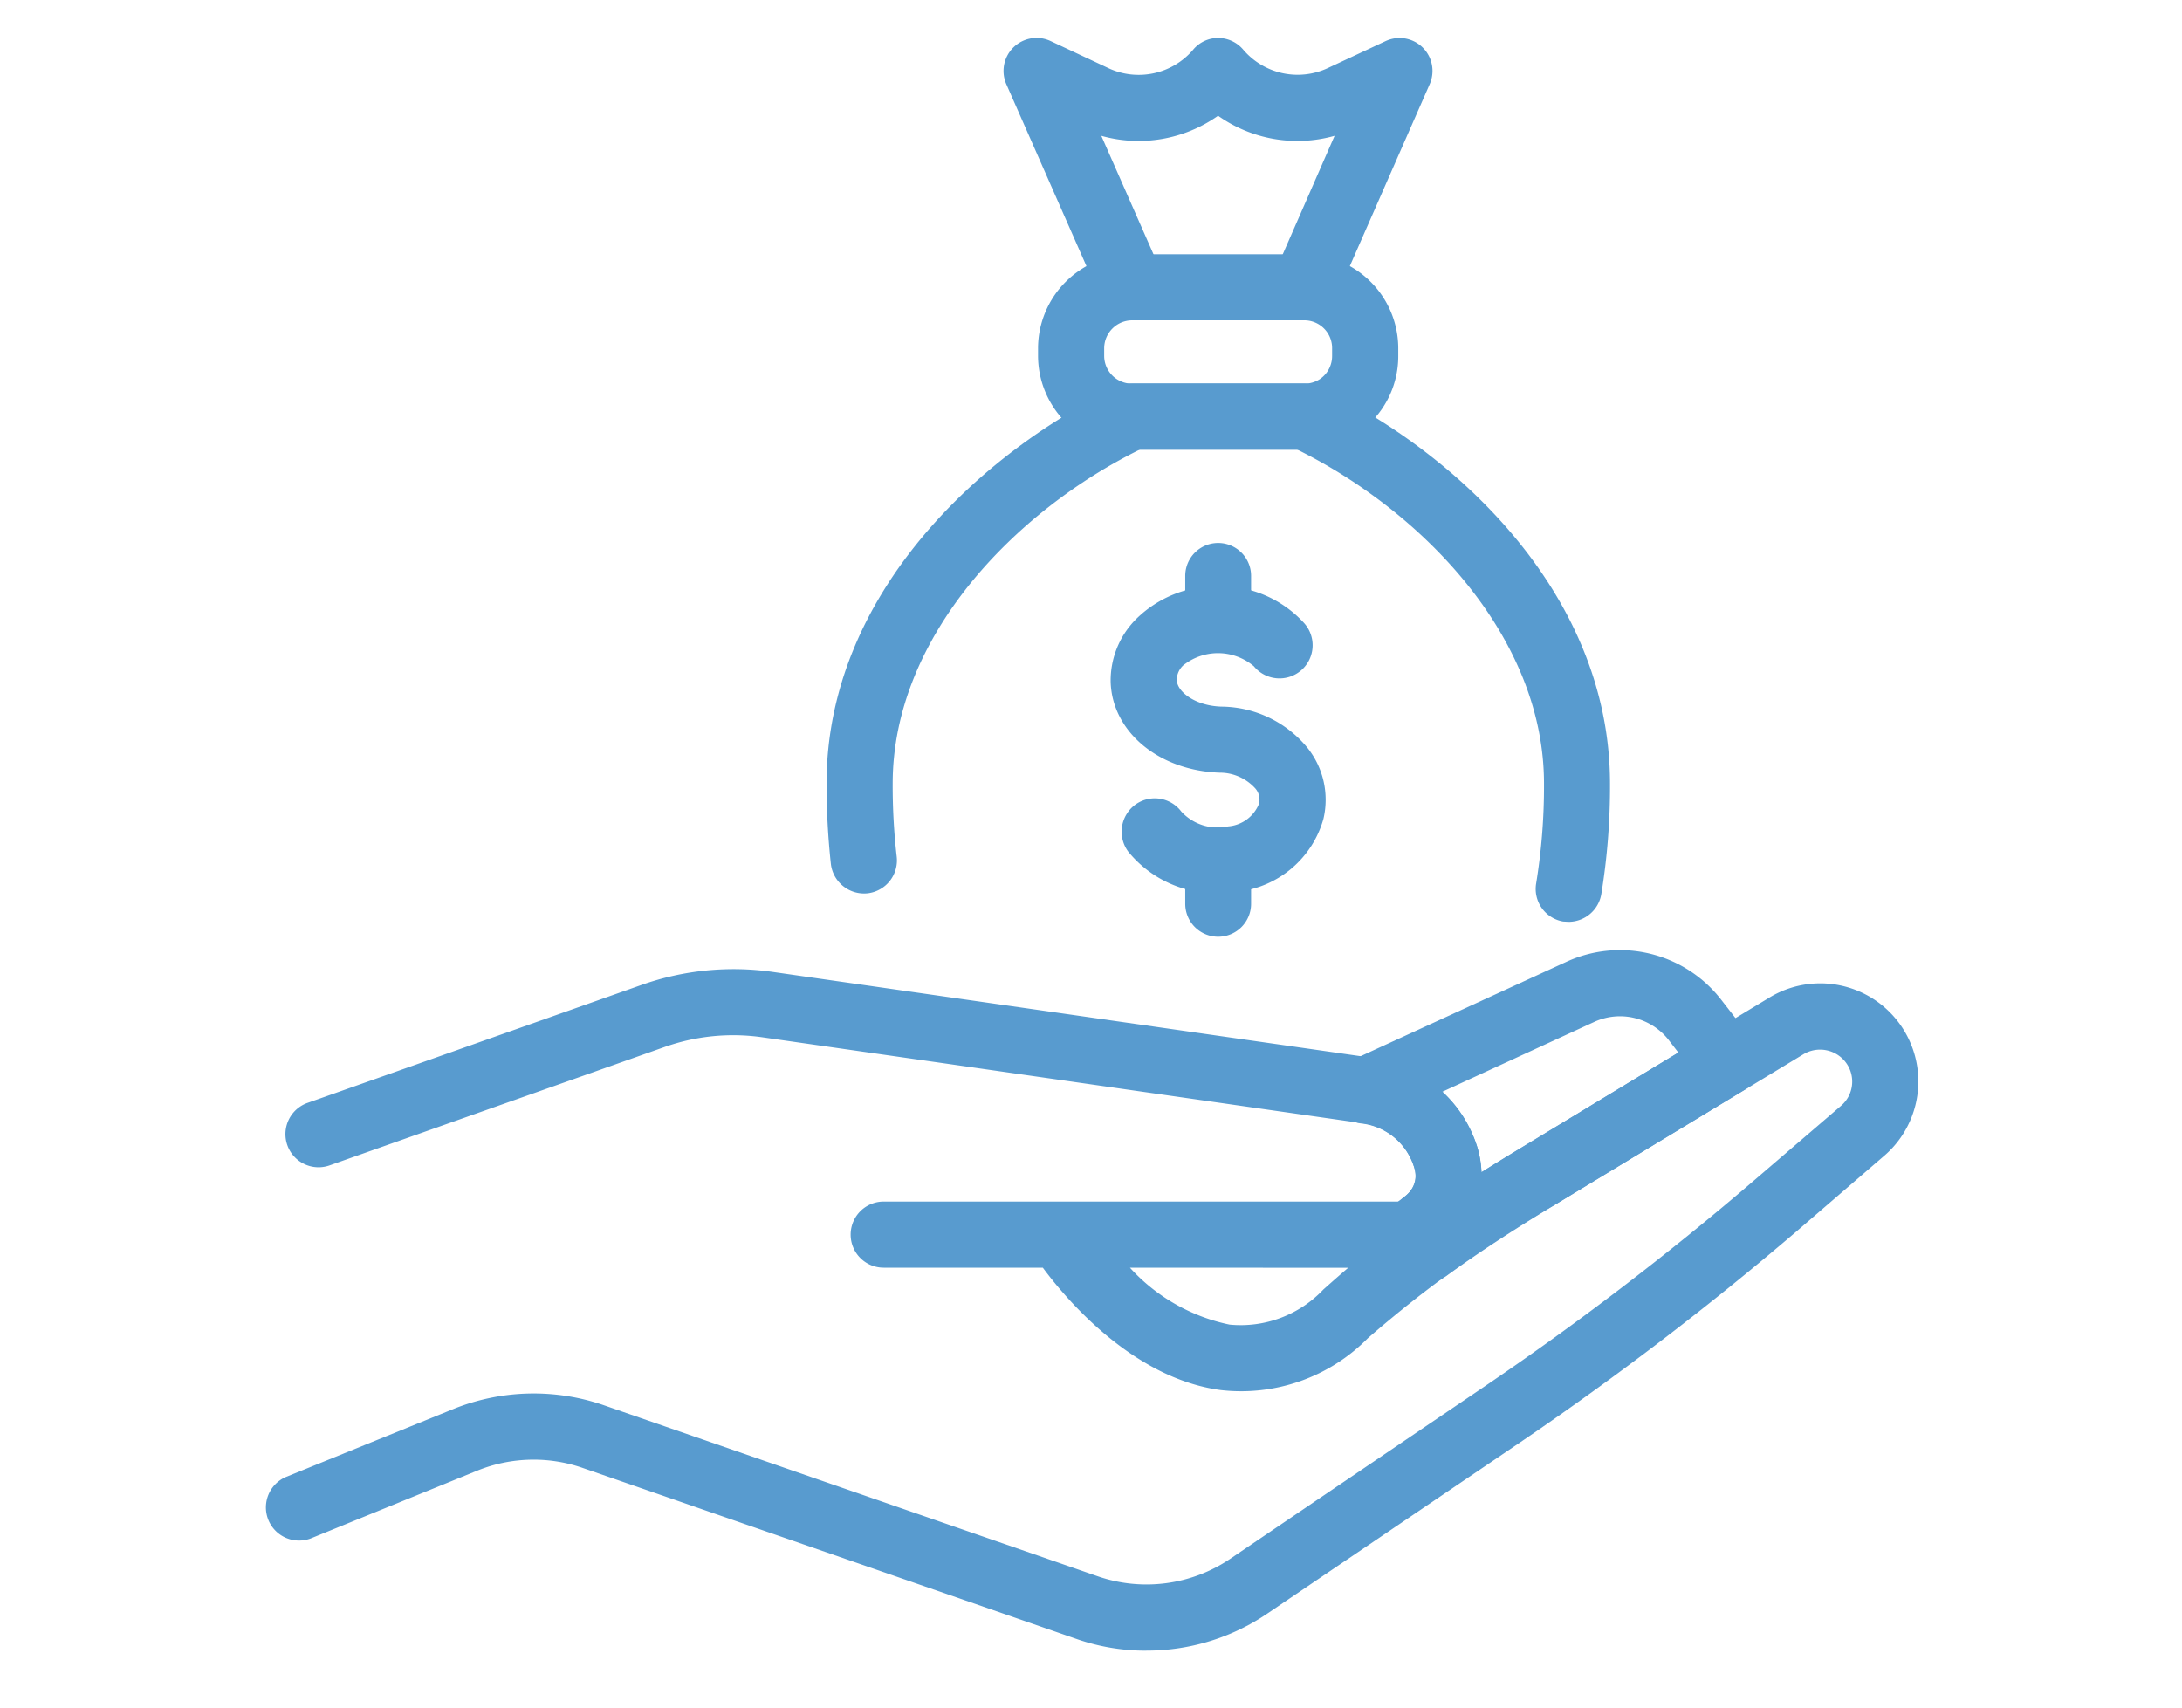 <svg xmlns="http://www.w3.org/2000/svg" xmlns:xlink="http://www.w3.org/1999/xlink" width="115" height="90" viewBox="0 0 115 90">
  <defs>
    <clipPath id="clip-path">
      <rect id="長方形_25692" data-name="長方形 25692" width="115" height="90" transform="translate(0.008 0)" fill="#09cb85"/>
    </clipPath>
  </defs>
  <g id="グループ_34145" data-name="グループ 34145" transform="translate(-0.008 0)" clip-path="url(#clip-path)">
    <g id="グループ_204443" data-name="グループ 204443" transform="translate(13.965 2.01)">
      <path id="パス_29483" data-name="パス 29483" d="M8.236,20.562A1.746,1.746,0,0,1,6.5,18.728l.066-1.505a1.711,1.711,0,0,1,.622-1.257,1.363,1.363,0,0,0,.524-1.686A3.285,3.285,0,0,0,4.93,12.07a1.752,1.752,0,0,1-.47-3.329L15.766,3.556a6.753,6.753,0,0,1,8.151,1.98l1.719,2.21a1.7,1.7,0,0,1,.327,1.391,1.653,1.653,0,0,1-.8,1.162L15.144,16.372C13,17.665,11.118,18.892,9.433,20.12l-.261.164a1.771,1.771,0,0,1-.933.278m2.809-7.316a5.418,5.418,0,0,1,.245,1.408c.654-.409,1.342-.835,2.046-1.26l8.333-5.058-.506-.657a3.259,3.259,0,0,0-3.945-.95L9.235,10.4a6.557,6.557,0,0,1,1.813,2.848" transform="translate(52.827 45.13)" fill="#589bcf"/>
      <path id="パス_29484" data-name="パス 29484" d="M46.461,38.921a11.043,11.043,0,0,1-3.7-.622l-26.04-9.018a7.9,7.9,0,0,0-5.516.148L2.4,33.013a1.748,1.748,0,0,1-1.31-3.239L9.9,26.2a11.332,11.332,0,0,1,7.968-.212l26.04,9.018a7.882,7.882,0,0,0,6.956-.917l13.356-9.051A158.464,158.464,0,0,0,78.443,14.174l4.615-3.961a1.678,1.678,0,0,0,.229-2.337,1.7,1.7,0,0,0-2.193-.393L67.968,15.431a62.906,62.906,0,0,0-9.837,7.022,9.378,9.378,0,0,1-7.756,2.734C45.807,24.58,42.306,20.5,41,18.737H32.614a1.743,1.743,0,1,1,0-3.486h27.1c1.1-.7,1.015-1.326.818-1.932a3.336,3.336,0,0,0-2.783-2.21L26.264,6.6a10.848,10.848,0,0,0-5.254.524l-17.6,6.22a1.746,1.746,0,0,1-1.162-3.294l17.6-6.216a14.584,14.584,0,0,1,6.906-.687L58.245,7.66a6.876,6.876,0,0,1,5.631,4.648,5.3,5.3,0,0,1,.245,1.391c.7-.442,1.375-.85,2.046-1.26L79.294,4.5a5.169,5.169,0,0,1,6.04,8.348l-4.615,3.978A165.781,165.781,0,0,1,66.163,27.94L52.824,36.971a11.3,11.3,0,0,1-6.367,1.947M45.59,18.737a9.774,9.774,0,0,0,5.254,3,6,6,0,0,0,4.942-1.85c.442-.393.867-.769,1.309-1.145Z" transform="translate(0.004 46.068)" fill="#589bcf"/>
      <path id="パス_29485" data-name="パス 29485" d="M8.4,17.951a5.95,5.95,0,0,1-4.75-2.192A1.767,1.767,0,0,1,4,13.3a1.749,1.749,0,0,1,2.444.344,2.6,2.6,0,0,0,2.471.785,1.912,1.912,0,0,0,1.62-1.178.887.887,0,0,0-.2-.835,2.517,2.517,0,0,0-1.85-.818c-3.208-.1-5.68-2.144-5.762-4.781A4.583,4.583,0,0,1,4.051,3.516,6.027,6.027,0,0,1,8.389,1.765,5.985,5.985,0,0,1,12.906,3.7,1.746,1.746,0,1,1,10.27,5.988a2.933,2.933,0,0,0-3.719-.049,1.062,1.062,0,0,0-.344.769c.016.637,1,1.375,2.373,1.408A5.924,5.924,0,0,1,13.1,10.293a4.385,4.385,0,0,1,.835,3.748,5.312,5.312,0,0,1-4.485,3.825,5.762,5.762,0,0,1-1.044.085" transform="translate(41.856 27.117)" fill="#589bcf"/>
      <path id="パス_29486" data-name="パス 29486" d="M4.7,7.4A1.736,1.736,0,0,1,2.964,5.667V3.375a1.735,1.735,0,1,1,3.47,0V5.667A1.736,1.736,0,0,1,4.7,7.4" transform="translate(45.546 24.968)" fill="#589bcf"/>
      <path id="パス_29487" data-name="パス 29487" d="M4.7,8.318A1.736,1.736,0,0,1,2.964,6.583V4.291a1.735,1.735,0,0,1,3.47,0V6.583A1.736,1.736,0,0,1,4.7,8.318" transform="translate(45.546 39.043)" fill="#589bcf"/>
      <path id="パス_29488" data-name="パス 29488" d="M16.533,11.006H7.449A4.964,4.964,0,0,1,2.49,6.048V5.655A4.967,4.967,0,0,1,7.449.7h9.084a4.963,4.963,0,0,1,4.942,4.955v.393a4.912,4.912,0,0,1-2.231,4.144,4.981,4.981,0,0,1-2.717.818M7.449,4.182A1.478,1.478,0,0,0,5.976,5.655v.393A1.467,1.467,0,0,0,7.449,7.521h9.084a1.5,1.5,0,0,0,.818-.245,1.468,1.468,0,0,0,.637-1.227V5.655a1.463,1.463,0,0,0-1.457-1.473Z" transform="translate(38.262 10.69)" fill="#589bcf"/>
      <path id="パス_29489" data-name="パス 29489" d="M18.221,14.881a1.806,1.806,0,0,1-.7-.148,1.732,1.732,0,0,1-.884-2.292l3.187-7.283A7.238,7.238,0,0,1,13.684,4.1,7.265,7.265,0,0,1,7.53,5.158l3.208,7.283A1.745,1.745,0,0,1,7.55,13.849L2.526,2.444A1.741,1.741,0,0,1,4.866.167L7.91,1.594A3.771,3.771,0,0,0,12.362.628,1.711,1.711,0,0,1,13.688,0a1.735,1.735,0,0,1,1.326.622,3.765,3.765,0,0,0,4.452.966L22.51.167a1.736,1.736,0,0,1,2.324,2.277L19.825,13.85a1.775,1.775,0,0,1-1.6,1.032" transform="translate(36.557 -0.009)" fill="#589bcf"/>
      <path id="パス_29490" data-name="パス 29490" d="M40.927,29.493l-.294-.016a1.743,1.743,0,0,1-1.424-2.013,31.808,31.808,0,0,0,.413-5.254c0-7.775-6.481-14.387-13.012-17.611H18.324C11.777,7.822,5.295,14.451,5.295,22.21a32.847,32.847,0,0,0,.212,3.846,1.745,1.745,0,0,1-1.522,1.932,1.763,1.763,0,0,1-1.947-1.538,39.674,39.674,0,0,1-.229-4.239c0-10.066,8.287-17.562,15.369-20.917a1.685,1.685,0,0,1,.736-.18H27a1.755,1.755,0,0,1,.753.18C34.838,4.632,43.1,12.129,43.1,22.21a35.178,35.178,0,0,1-.458,5.826,1.752,1.752,0,0,1-1.719,1.457" transform="translate(27.796 17.083)" fill="#589bcf"/>
    </g>
  </g>
</svg>
